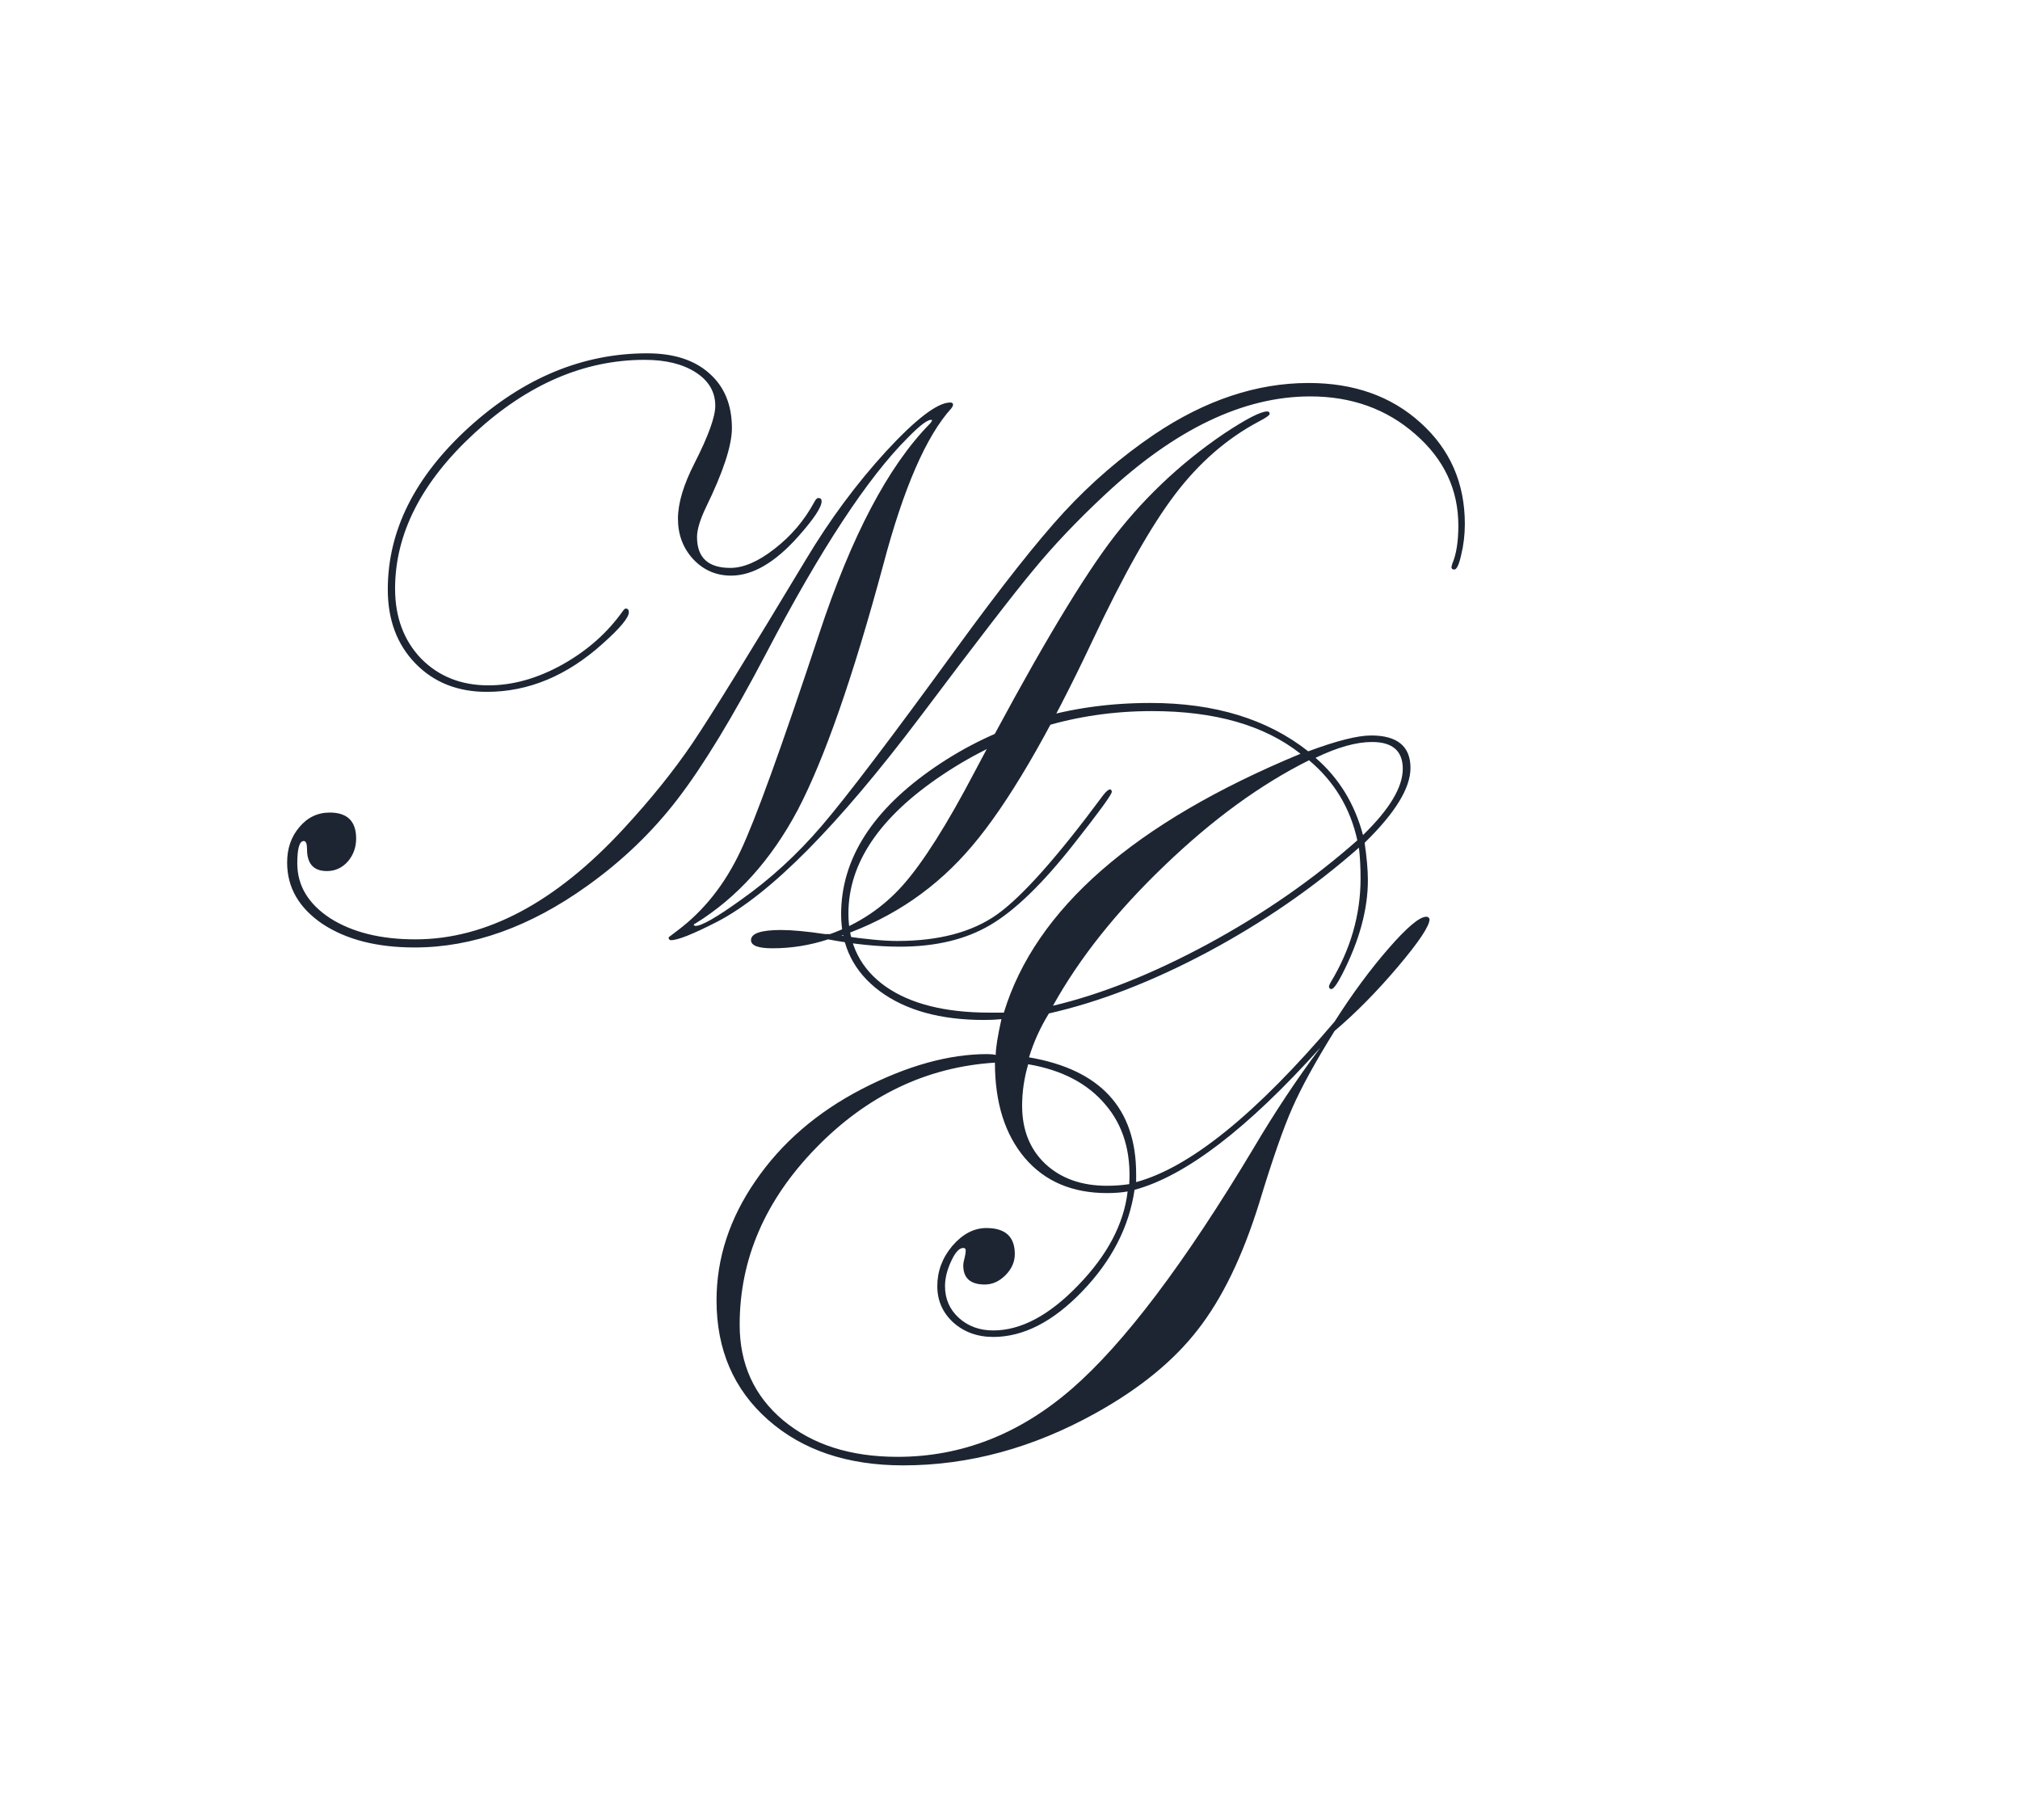 <svg width="111" height="100" viewBox="0 0 111 100" fill="none" xmlns="http://www.w3.org/2000/svg">
<g clip-path="url(#clip0_12_275)">
<mask id="mask0_12_275" style="mask-type:luminance" maskUnits="userSpaceOnUse" x="0" y="0" width="111" height="100">
<path d="M111 0H0V100H111V0Z" fill="white"/>
</mask>
<g mask="url(#mask0_12_275)">
<path d="M69.767 22.738C69.767 22.812 69.567 22.954 69.165 23.162C67.426 24.085 65.894 25.418 64.571 27.159C63.248 28.9 61.739 31.572 60.044 35.174C57.576 40.414 55.369 44.179 53.421 46.472C51.489 48.764 49.095 50.409 46.24 51.406C47.564 51.6 48.582 51.696 49.296 51.696C51.585 51.696 53.414 51.212 54.782 50.245C56.164 49.263 58.112 47.075 60.624 43.681C60.788 43.472 60.914 43.368 61.003 43.368C61.063 43.383 61.093 43.428 61.093 43.502C61.093 43.651 60.394 44.611 58.996 46.383C57.286 48.556 55.755 50.037 54.403 50.825C53.064 51.614 51.414 52.009 49.452 52.009C48.233 52.009 46.917 51.875 45.505 51.607C44.509 51.934 43.49 52.098 42.45 52.098C41.661 52.098 41.268 51.949 41.268 51.652C41.268 51.279 41.818 51.093 42.918 51.093C43.527 51.093 44.33 51.168 45.326 51.317H45.616C47.192 50.751 48.523 49.858 49.608 48.637C50.708 47.402 52.024 45.326 53.555 42.408C56.662 36.499 59.123 32.316 60.936 29.86C62.691 27.509 64.794 25.499 67.247 23.832C68.481 23.014 69.277 22.604 69.633 22.604C69.723 22.604 69.767 22.649 69.767 22.738ZM80.494 28.789C80.494 29.369 80.427 29.935 80.293 30.486C80.174 31.021 80.048 31.289 79.914 31.289C79.81 31.289 79.758 31.245 79.758 31.155C79.773 31.096 79.788 31.036 79.802 30.977C80.025 30.456 80.137 29.756 80.137 28.878C80.137 26.898 79.349 25.224 77.773 23.855C76.197 22.47 74.272 21.778 71.997 21.778C68.325 21.778 64.564 23.579 60.713 27.181C59.197 28.595 57.889 29.972 56.788 31.312C55.733 32.577 53.667 35.256 50.589 39.349C46.04 45.378 42.308 49.144 39.395 50.647C38.086 51.317 37.246 51.652 36.874 51.652C36.785 51.652 36.741 51.6 36.741 51.495C36.755 51.48 36.912 51.361 37.209 51.138C38.666 50.051 39.826 48.593 40.688 46.762C41.491 45.08 42.933 41.098 45.014 34.817C46.783 29.459 48.805 25.618 51.08 23.296C51.169 23.207 51.214 23.133 51.214 23.073C51.02 23.014 50.582 23.334 49.898 24.033C47.683 26.236 45.081 30.195 42.093 35.911C40.249 39.424 38.629 42.088 37.231 43.904C35.849 45.705 34.199 47.29 32.281 48.66C29.129 50.922 25.962 52.053 22.781 52.053C20.714 52.053 19.027 51.622 17.719 50.758C16.425 49.88 15.778 48.756 15.778 47.387C15.778 46.613 16.002 45.966 16.448 45.445C16.893 44.909 17.451 44.641 18.12 44.641C19.086 44.641 19.57 45.117 19.57 46.07C19.57 46.561 19.413 46.985 19.101 47.343C18.789 47.685 18.41 47.856 17.964 47.856C17.235 47.856 16.871 47.454 16.871 46.65C16.871 46.353 16.812 46.204 16.693 46.204C16.455 46.204 16.336 46.613 16.336 47.432C16.336 48.652 16.938 49.657 18.142 50.446C19.361 51.22 20.922 51.607 22.825 51.607C26.706 51.607 30.512 49.59 34.243 45.556C35.745 43.934 37.016 42.356 38.056 40.823C39.097 39.275 41.171 35.919 44.278 30.753C45.587 28.566 47.058 26.578 48.694 24.792C50.344 23.006 51.518 22.113 52.217 22.113C52.321 22.113 52.373 22.158 52.373 22.247C52.358 22.306 52.328 22.366 52.284 22.426C50.901 23.944 49.653 26.809 48.538 31.021C46.872 37.199 45.304 41.694 43.832 44.507C42.375 47.246 40.502 49.322 38.212 50.736C38.153 50.751 38.123 50.781 38.123 50.825C38.138 50.84 38.168 50.855 38.212 50.87C38.554 50.87 39.387 50.394 40.71 49.441C42.316 48.31 43.795 46.956 45.148 45.378C46.501 43.8 48.954 40.57 52.507 35.688C55.02 32.235 57.011 29.712 58.483 28.119C59.97 26.512 61.613 25.097 63.412 23.877C66.222 21.986 69.054 21.041 71.908 21.041C74.406 21.041 76.457 21.771 78.063 23.229C79.683 24.688 80.494 26.541 80.494 28.789ZM45.148 27.539C45.148 27.866 44.724 28.506 43.877 29.459C42.598 30.902 41.364 31.624 40.175 31.624C39.357 31.624 38.666 31.327 38.101 30.731C37.536 30.121 37.254 29.377 37.254 28.499C37.254 27.65 37.558 26.63 38.168 25.44C38.926 23.951 39.305 22.902 39.305 22.292C39.305 21.533 38.949 20.922 38.235 20.461C37.521 19.999 36.584 19.769 35.425 19.769C32.11 19.769 28.995 21.108 26.081 23.788C23.167 26.467 21.71 29.317 21.71 32.339C21.71 33.902 22.186 35.182 23.137 36.179C24.104 37.161 25.338 37.653 26.839 37.653C28.177 37.653 29.53 37.273 30.898 36.514C32.281 35.74 33.396 34.75 34.243 33.544C34.303 33.47 34.347 33.433 34.377 33.433C34.496 33.433 34.555 33.5 34.555 33.634C34.555 33.931 34.08 34.505 33.128 35.353C31.166 37.124 29.04 38.01 26.75 38.01C25.145 38.01 23.836 37.489 22.825 36.447C21.814 35.405 21.309 34.05 21.309 32.383C21.309 29.154 22.796 26.184 25.769 23.475C28.757 20.766 32.02 19.411 35.559 19.411C37.016 19.411 38.153 19.776 38.971 20.506C39.803 21.235 40.219 22.239 40.219 23.52C40.219 24.472 39.744 25.923 38.792 27.873C38.465 28.558 38.302 29.101 38.302 29.503C38.302 30.634 38.911 31.2 40.13 31.2C40.859 31.2 41.669 30.85 42.561 30.151C43.468 29.451 44.197 28.595 44.746 27.583C44.821 27.434 44.895 27.36 44.969 27.36C45.088 27.36 45.148 27.419 45.148 27.539Z" fill="#1D2532"/>
<path d="M78.555 50.498C78.555 50.87 77.976 51.741 76.816 53.111C75.671 54.465 74.512 55.641 73.337 56.638C72.281 58.335 71.508 59.742 71.018 60.858C70.527 61.959 69.918 63.708 69.189 66.105C68.282 69.022 67.16 71.337 65.822 73.049C64.499 74.76 62.633 76.286 60.224 77.625C56.775 79.546 53.245 80.506 49.632 80.506C46.569 80.506 44.094 79.672 42.206 78.005C40.318 76.338 39.374 74.15 39.374 71.441C39.374 69.134 40.087 66.946 41.515 64.877C42.942 62.793 44.889 61.111 47.357 59.831C49.84 58.551 52.137 57.911 54.248 57.911C54.426 57.911 54.583 57.926 54.716 57.956C54.716 57.583 54.821 56.928 55.029 55.991C54.761 56.02 54.441 56.035 54.07 56.035C51.676 56.035 49.766 55.507 48.339 54.45C46.926 53.393 46.22 51.987 46.22 50.23C46.22 47.194 47.937 44.5 51.371 42.148C54.806 39.796 58.753 38.62 63.213 38.62C66.751 38.62 69.643 39.506 71.888 41.277C73.449 40.697 74.601 40.406 75.344 40.406C76.786 40.406 77.507 41.002 77.507 42.193C77.507 43.294 76.667 44.663 74.987 46.301C75.106 47.119 75.166 47.804 75.166 48.355C75.166 49.962 74.697 51.681 73.761 53.512C73.478 54.063 73.278 54.338 73.159 54.338C73.084 54.338 73.04 54.294 73.025 54.204C73.04 54.13 73.069 54.056 73.114 53.981C74.214 52.165 74.764 50.26 74.764 48.265C74.764 47.655 74.735 47.09 74.675 46.569C72.192 48.757 69.42 50.669 66.357 52.307C63.309 53.929 60.403 55.053 57.638 55.678C57.162 56.452 56.798 57.256 56.545 58.089C60.47 58.759 62.432 60.895 62.432 64.497V64.944C65.391 64.14 69.026 61.2 73.337 56.125C74.303 54.606 75.292 53.267 76.303 52.106C77.314 50.945 78.005 50.364 78.377 50.364C78.466 50.364 78.526 50.409 78.555 50.498ZM77.083 42.237C77.083 41.255 76.519 40.764 75.389 40.764C74.526 40.764 73.493 41.054 72.289 41.634C73.568 42.736 74.437 44.15 74.898 45.877C76.355 44.462 77.083 43.249 77.083 42.237ZM74.586 46.167C74.199 44.395 73.315 42.929 71.932 41.768C69.271 43.093 66.625 45.021 63.993 47.551C61.362 50.067 59.318 52.634 57.861 55.254C60.507 54.629 63.347 53.497 66.379 51.86C69.427 50.208 72.162 48.31 74.586 46.167ZM71.464 41.411C69.487 39.848 66.766 39.067 63.302 39.067C59.124 39.067 55.296 40.228 51.817 42.55C48.353 44.857 46.621 47.402 46.621 50.186C46.621 51.897 47.305 53.237 48.673 54.204C50.041 55.157 51.944 55.633 54.382 55.633H55.162C56.902 49.933 62.336 45.192 71.464 41.411ZM62.053 65.055C62.157 63.284 61.719 61.825 60.737 60.679C59.756 59.518 58.344 58.782 56.5 58.469C56.277 59.228 56.166 59.987 56.166 60.746C56.166 62.071 56.59 63.135 57.437 63.939C58.299 64.743 59.429 65.145 60.827 65.145C61.258 65.145 61.667 65.115 62.053 65.055ZM72.556 57.553C68.557 62.004 65.153 64.609 62.343 65.368C62.046 67.407 61.087 69.268 59.466 70.95C57.861 72.617 56.233 73.45 54.583 73.45C53.706 73.45 52.97 73.182 52.375 72.647C51.795 72.111 51.505 71.448 51.505 70.659C51.505 69.841 51.78 69.104 52.33 68.449C52.895 67.794 53.52 67.467 54.203 67.467C55.244 67.467 55.764 67.943 55.764 68.896C55.764 69.327 55.593 69.714 55.252 70.057C54.91 70.399 54.531 70.57 54.114 70.57C53.326 70.57 52.932 70.22 52.932 69.521C52.932 69.416 52.962 69.253 53.022 69.03C53.051 68.91 53.066 68.799 53.066 68.695C53.066 68.605 53.022 68.561 52.932 68.561C52.709 68.561 52.486 68.806 52.263 69.297C52.04 69.774 51.929 70.228 51.929 70.659C51.929 71.359 52.181 71.94 52.687 72.401C53.193 72.862 53.825 73.093 54.583 73.093C56.099 73.093 57.653 72.267 59.243 70.615C60.849 68.963 61.756 67.243 61.964 65.457C61.637 65.517 61.258 65.546 60.827 65.546C58.924 65.546 57.422 64.907 56.322 63.626C55.222 62.331 54.672 60.583 54.672 58.38C50.925 58.618 47.647 60.181 44.837 63.068C42.042 65.941 40.645 69.178 40.645 72.781C40.645 74.939 41.44 76.688 43.031 78.027C44.637 79.367 46.733 80.037 49.32 80.037C52.828 80.037 56.017 78.794 58.887 76.308C61.756 73.823 65.086 69.416 68.877 63.091C70.037 61.126 71.263 59.28 72.556 57.553Z" fill="#1D2532"/>
</g>
</g>
<defs>
<clipPath id="clip0_12_275">
<rect width="111" height="100" fill="white"/>
</clipPath>
</defs>
</svg>

